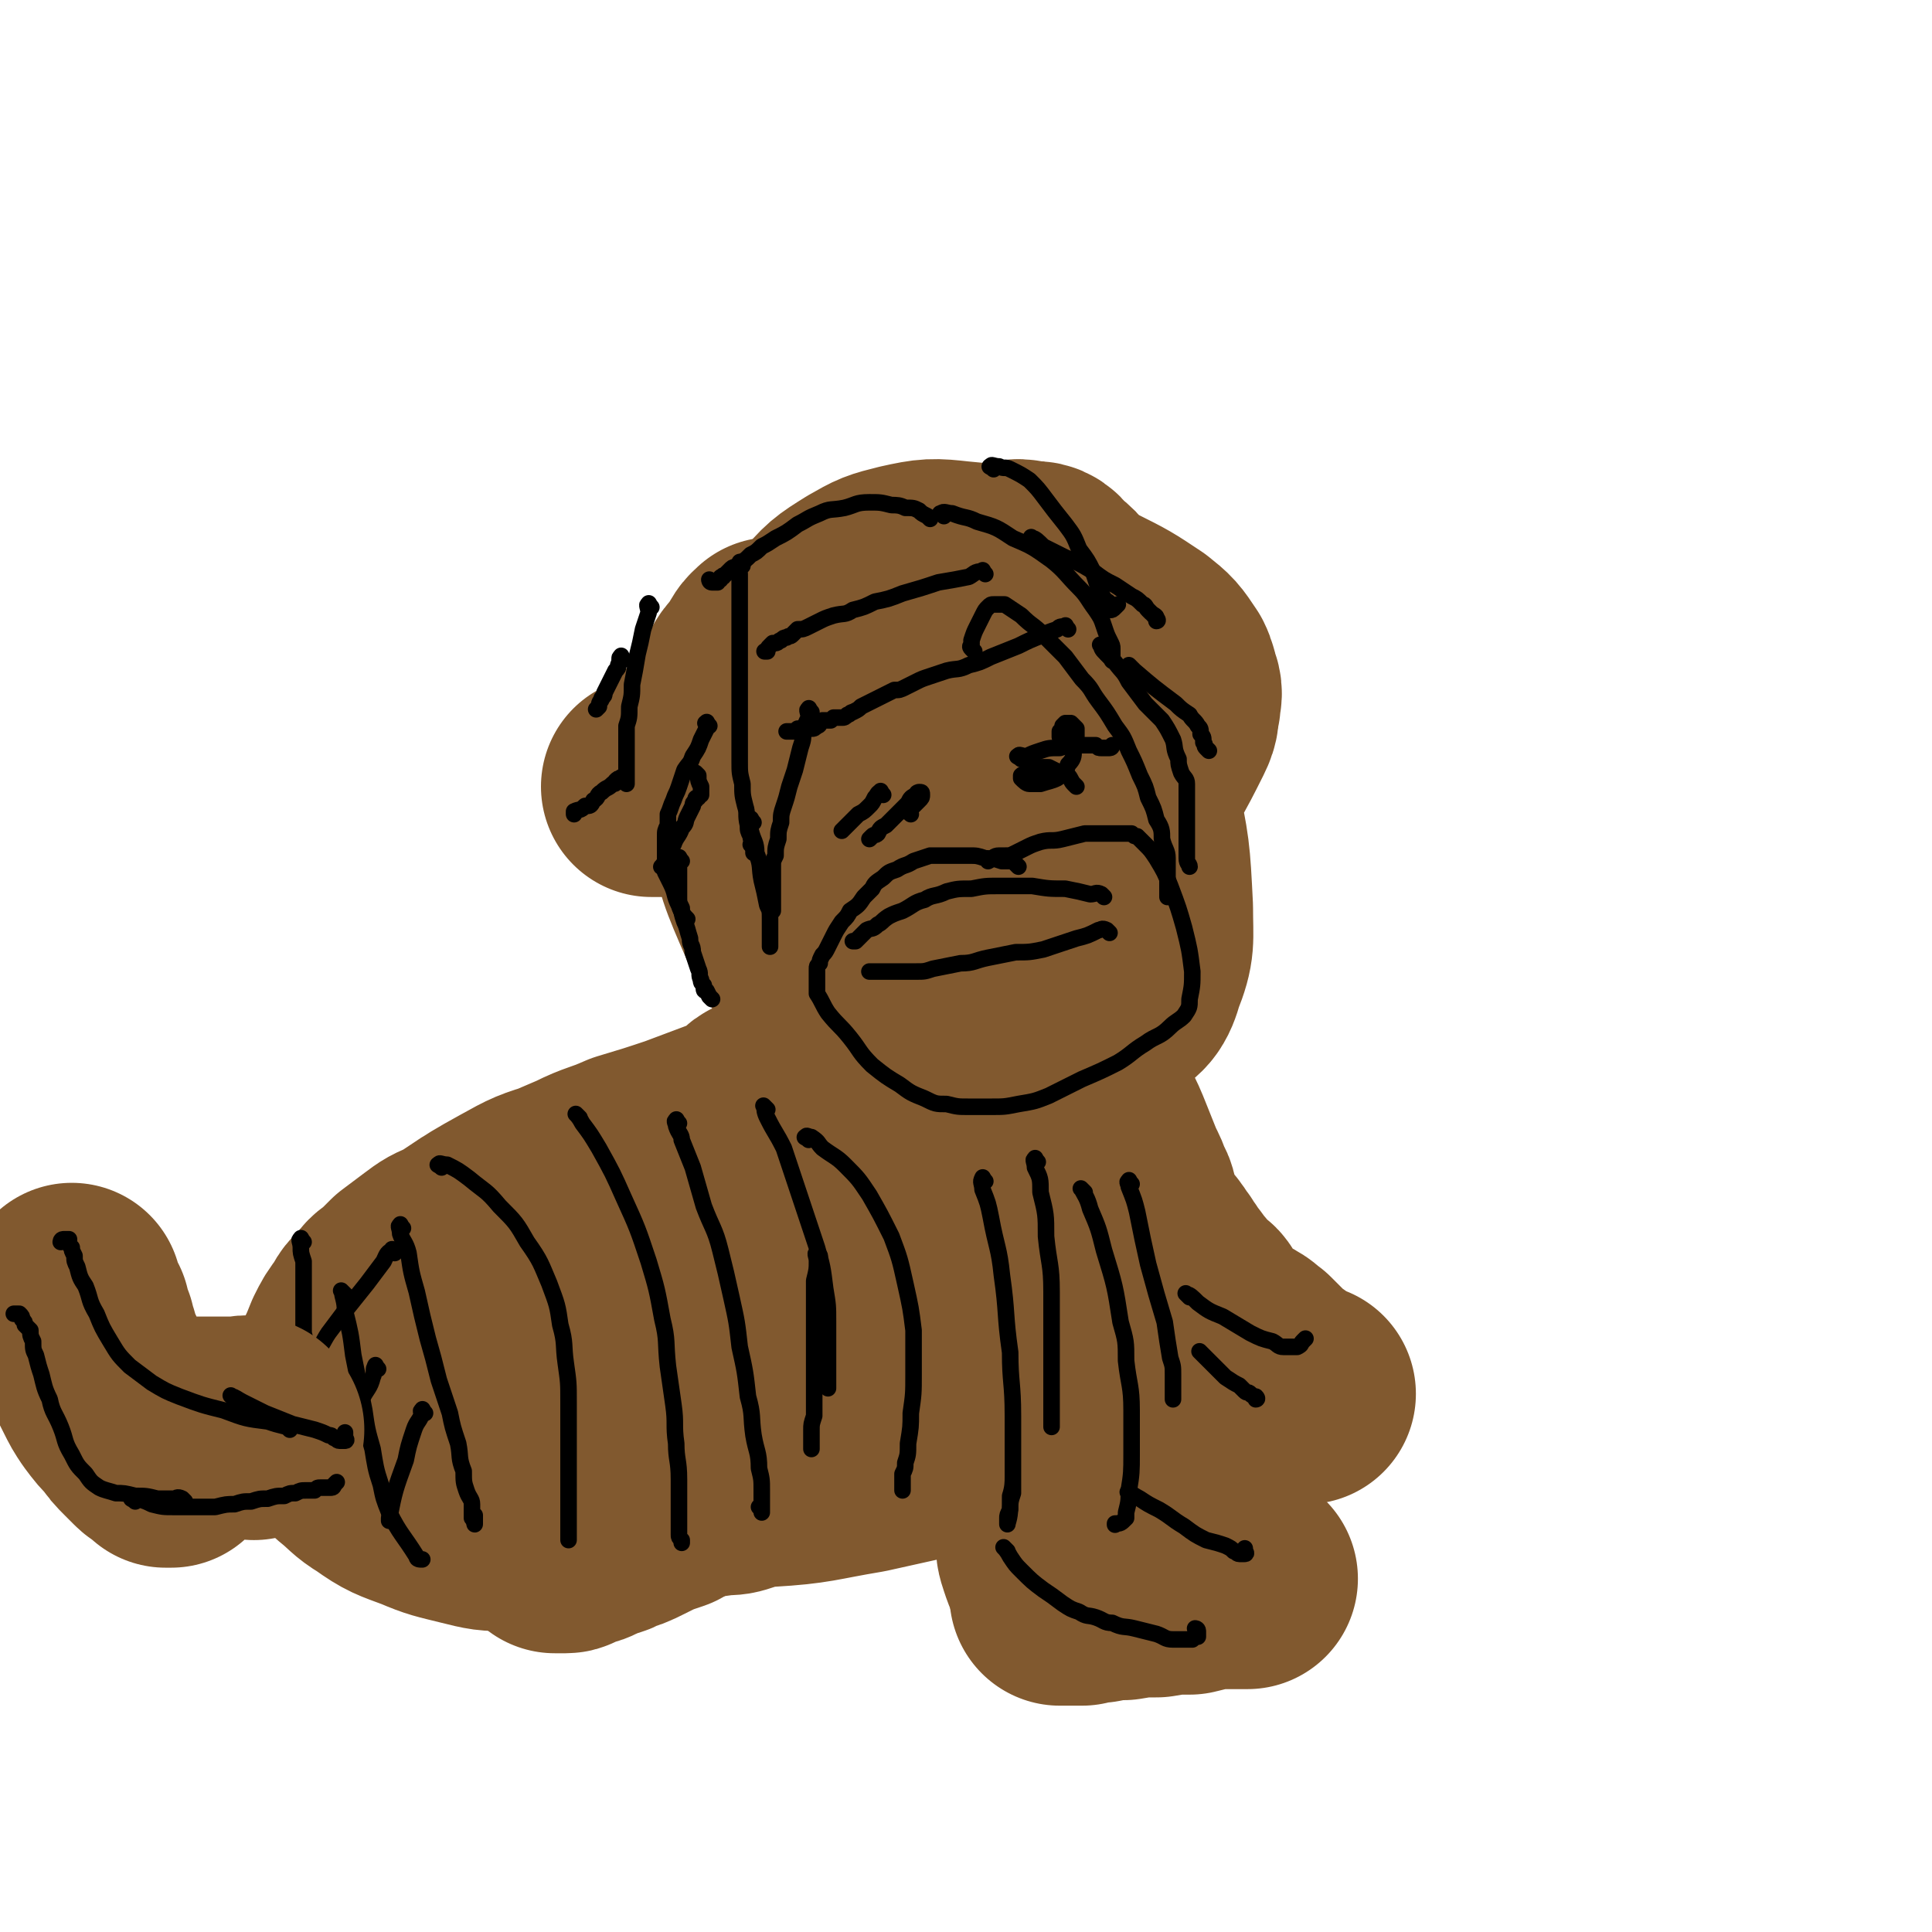 <svg viewBox='0 0 700 700' version='1.1' xmlns='http://www.w3.org/2000/svg' xmlns:xlink='http://www.w3.org/1999/xlink'><g fill='none' stroke='#81592F' stroke-width='80' stroke-linecap='round' stroke-linejoin='round'><path d='M377,331c-1,-1 -2,-1 -1,-1 0,-1 1,0 1,-1 4,-3 3,-4 6,-8 7,-9 7,-9 14,-18 8,-12 8,-11 16,-23 5,-9 5,-9 9,-17 2,-4 1,-4 2,-8 0,-3 1,-3 0,-6 -1,-3 -1,-4 -2,-6 -4,-6 -4,-6 -9,-10 -9,-6 -9,-6 -19,-11 -12,-6 -12,-7 -25,-11 -11,-3 -11,-3 -22,-4 -9,-1 -10,-1 -19,1 -8,2 -8,2 -15,6 -8,5 -8,5 -14,12 -6,7 -6,7 -10,16 -5,7 -5,7 -8,16 -3,8 -3,8 -4,16 -2,11 -3,11 -2,22 2,15 2,16 8,30 7,16 7,17 19,30 11,12 12,13 26,19 12,5 14,3 27,3 13,0 13,0 26,-4 10,-3 11,-3 20,-10 7,-4 8,-5 10,-12 4,-10 3,-11 3,-23 -1,-20 -1,-20 -5,-39 -4,-22 -4,-22 -11,-42 -4,-15 -4,-15 -11,-28 -3,-6 -3,-6 -8,-10 -2,-3 -3,-3 -6,-3 -5,-1 -5,-1 -10,1 -8,3 -8,3 -15,8 -11,6 -11,6 -20,14 -10,8 -10,8 -18,18 -6,7 -6,8 -10,16 -4,6 -4,6 -6,13 -2,6 -3,6 -2,13 0,8 0,8 3,15 4,11 4,12 12,19 7,8 8,8 18,12 8,3 9,3 17,3 8,0 9,0 15,-4 7,-5 8,-7 10,-15 3,-11 2,-12 -1,-24 -2,-16 -3,-16 -8,-31 -5,-14 -6,-14 -12,-26 -3,-6 -3,-7 -6,-12 -2,-1 -2,-1 -4,-1 -2,0 -2,0 -3,1 -3,3 -3,3 -5,7 -3,6 -3,6 -6,13 -3,7 -3,7 -4,15 -2,6 -2,6 -2,12 -1,5 -1,5 0,10 2,5 3,5 7,9 5,5 5,5 12,8 5,2 5,2 11,2 5,0 5,0 10,-1 3,0 3,-1 6,-2 2,-1 3,-1 4,-2 1,-1 1,-1 1,-2 0,-1 0,-1 -1,-2 -2,0 -2,0 -4,0 -2,0 -2,0 -3,0 '/><path d='M355,436c-1,-1 -1,-1 -1,-1 -1,-1 -1,0 -2,0 -2,0 -2,0 -3,1 -2,0 -1,1 -3,1 -1,0 -1,0 -3,0 -1,0 -1,0 -2,1 -1,0 -1,0 -2,1 -1,1 -1,0 -2,1 -1,0 -1,0 -2,1 -1,0 -1,0 -2,1 0,0 0,0 -1,1 0,0 0,0 -1,1 0,1 0,1 -1,2 0,0 0,0 -1,1 0,1 0,1 0,1 0,1 0,1 0,1 0,1 0,1 0,1 0,1 0,1 0,1 1,1 1,0 3,0 0,0 0,0 0,0 1,0 1,0 1,0 1,0 1,0 1,0 1,0 1,0 2,-1 0,0 0,0 0,0 0,-1 0,-1 0,-2 0,-1 1,-1 2,-1 '/><path d='M330,422c-1,-1 -1,-2 -1,-1 -1,1 0,2 0,4 2,5 3,5 5,10 4,7 4,7 8,15 4,9 4,9 8,17 3,7 4,7 7,14 2,5 2,5 4,11 2,6 2,6 4,13 2,7 2,7 4,14 2,8 2,8 4,15 2,7 2,7 3,13 2,5 1,5 3,10 0,4 0,4 1,7 1,3 1,3 2,5 0,1 0,1 1,3 0,1 1,0 1,1 0,1 0,1 0,2 0,1 0,1 0,1 0,1 0,1 0,1 0,1 0,1 0,1 1,0 1,0 2,0 1,0 1,0 2,0 2,0 2,0 4,0 3,-1 3,-1 6,-1 5,-1 5,-1 9,-1 6,-1 6,-1 12,-1 6,-1 6,-1 12,-1 4,-1 4,-1 9,-2 2,0 2,0 5,0 2,0 2,0 3,0 1,0 1,0 2,0 1,0 1,0 1,0 1,0 1,0 1,0 0,0 -1,0 -1,-1 -1,0 -1,-1 -1,-1 '/><path d='M387,384c-1,-1 -2,-2 -1,-1 0,0 0,1 1,3 2,3 2,3 4,6 2,6 2,6 4,12 3,6 3,6 5,11 2,5 2,5 4,10 2,4 2,4 3,7 2,3 1,3 2,6 1,2 1,3 2,5 1,2 1,2 2,4 1,2 1,2 3,4 0,1 1,0 1,1 2,2 1,2 3,4 1,2 1,2 2,3 1,2 1,2 2,3 2,2 1,2 2,3 1,2 1,1 2,2 1,1 1,2 1,2 1,1 1,2 2,2 1,1 1,1 1,1 1,1 2,1 2,1 1,1 0,1 0,1 0,1 0,1 0,1 0,1 0,1 0,3 0,0 0,0 0,1 0,1 0,1 0,1 1,1 1,1 2,1 1,1 1,1 1,1 2,1 2,1 3,1 2,2 2,1 4,2 3,2 3,1 6,3 2,1 2,2 4,3 1,1 1,1 2,2 1,1 1,1 2,2 1,1 1,2 2,2 1,1 1,1 2,2 1,1 1,1 2,1 1,1 1,1 2,2 1,1 1,1 2,1 1,1 1,1 1,1 1,1 1,1 1,1 1,0 1,0 1,0 1,0 1,0 1,0 1,0 1,0 1,0 '/><path d='M422,502c-1,-1 -2,-1 -1,-1 1,-1 2,0 4,0 3,1 3,2 5,3 3,1 3,1 6,2 2,1 2,1 4,2 2,1 1,1 2,2 1,1 1,1 2,1 1,1 1,0 1,0 1,0 1,0 1,0 0,1 0,2 0,2 '/><path d='M321,366c-1,-1 -1,-2 -1,-1 -1,0 -1,1 -1,3 -2,3 -2,3 -3,6 -3,5 -3,5 -5,11 -2,7 -2,7 -4,14 -3,7 -3,7 -5,14 -2,7 -2,7 -4,14 -1,5 -1,5 -3,10 -1,4 -1,4 -2,9 -1,3 -1,3 -1,6 -1,3 -1,3 -1,6 0,2 0,2 0,4 0,2 0,2 0,3 0,2 0,2 0,3 0,1 0,1 0,2 0,1 0,1 0,2 0,1 0,1 0,2 0,2 0,2 0,3 0,2 0,2 0,3 0,2 0,2 0,3 0,2 0,2 0,3 0,2 0,2 0,3 0,2 0,2 0,4 0,2 0,2 0,4 0,3 0,3 0,6 0,2 0,2 0,4 -1,2 -1,2 -1,3 0,2 0,2 0,3 0,1 0,1 0,2 -1,1 -1,1 -1,2 0,1 0,1 0,2 0,1 0,1 0,1 0,1 0,1 0,1 0,1 0,1 0,1 0,1 0,1 0,1 0,1 0,1 0,1 -1,0 -1,0 -2,0 -1,0 -1,0 -2,0 -4,2 -4,2 -6,3 -5,2 -5,2 -10,4 -7,3 -7,3 -13,6 -7,3 -7,3 -14,7 -6,2 -6,2 -12,5 -4,2 -4,2 -8,3 -2,2 -3,1 -5,2 -2,1 -2,1 -4,2 -2,1 -2,0 -4,1 -1,0 -1,0 -2,1 -1,0 -1,1 -2,1 -1,0 -1,0 -2,0 -1,0 -1,0 -1,0 -1,0 -1,0 -1,0 '/><path d='M278,402c-1,-1 -1,-2 -1,-1 -2,0 -2,1 -4,3 -5,3 -5,3 -10,5 -8,3 -8,3 -16,6 -9,3 -9,3 -19,6 -9,4 -9,3 -17,7 -7,3 -7,3 -14,6 -6,3 -6,3 -12,6 -5,3 -5,3 -11,6 -4,3 -4,3 -9,6 -5,2 -5,2 -9,5 -4,3 -4,3 -8,6 -2,2 -2,2 -5,5 -3,2 -3,2 -5,5 -3,3 -3,2 -5,6 -3,4 -3,4 -5,8 -2,5 -2,5 -4,9 -2,4 -2,4 -4,8 -1,3 -1,3 -1,6 -1,3 -1,3 -1,6 1,3 1,3 3,5 2,4 3,4 6,7 5,4 5,5 10,8 7,5 8,5 16,8 7,3 8,3 16,5 8,2 8,2 15,2 8,1 8,1 16,0 9,-1 9,-1 18,-3 10,-3 10,-2 19,-6 7,-2 7,-2 14,-6 6,-3 6,-3 11,-7 4,-3 4,-2 8,-6 3,-2 3,-2 6,-5 2,-2 2,-2 3,-4 2,-2 2,-2 2,-5 1,-3 1,-3 1,-6 0,-5 0,-5 -1,-10 -2,-8 -2,-8 -5,-16 -4,-10 -4,-10 -9,-19 -4,-8 -4,-9 -10,-16 -4,-5 -5,-5 -10,-9 -5,-3 -5,-4 -10,-5 -7,-2 -7,-2 -14,-1 -9,1 -9,1 -18,4 -10,3 -10,3 -19,8 -9,5 -9,5 -18,11 -6,5 -6,4 -12,10 -4,4 -4,4 -7,8 -2,3 -2,3 -4,6 -1,2 -1,3 -1,5 1,5 1,5 3,9 6,7 6,8 13,13 9,6 10,6 21,9 12,3 13,3 25,3 14,0 14,1 27,-2 12,-2 12,-3 23,-7 8,-4 8,-4 15,-9 3,-2 3,-2 6,-5 2,-2 2,-2 2,-4 1,-2 1,-2 1,-4 0,-1 0,-2 -1,-2 -2,-2 -3,-1 -5,-1 -6,-1 -6,-1 -11,-1 -12,0 -12,0 -24,2 -17,2 -17,2 -34,6 -16,5 -16,5 -32,11 -11,4 -11,4 -20,10 -5,2 -5,3 -8,6 -1,2 -2,3 -1,4 0,2 0,3 2,4 7,3 8,4 15,5 16,4 16,4 32,6 21,2 21,2 42,2 22,1 22,2 43,1 17,-1 17,-2 35,-5 9,-2 9,-2 18,-4 4,-1 4,-1 8,-2 2,0 2,0 3,-1 0,-1 0,-1 -1,-2 -1,-1 -1,-1 -3,-1 -7,-1 -7,-1 -14,-2 -15,-1 -15,-1 -29,-2 -22,-1 -22,-1 -43,-2 -21,-1 -21,-1 -41,-2 -14,-1 -14,-1 -29,-1 -8,-1 -8,-1 -16,-1 -4,-1 -4,-1 -9,-1 -3,0 -3,0 -6,0 -1,0 -1,0 -2,-1 -1,0 0,0 0,0 2,0 2,0 4,0 7,1 7,1 14,2 12,2 12,2 24,4 15,3 15,3 29,7 13,3 13,3 25,6 7,2 7,2 14,5 3,1 3,1 6,2 1,1 1,1 2,2 1,0 1,1 1,1 -3,1 -3,1 -6,1 -7,1 -7,1 -14,1 -12,1 -12,2 -23,2 -19,0 -19,-1 -38,-1 -3,-1 -5,-1 -7,-1 '/><path d='M281,236c-1,-1 -1,-2 -1,-1 -2,1 -2,2 -4,5 -2,4 -3,3 -5,7 -2,4 -2,4 -4,7 -2,4 -2,4 -4,7 -2,3 -2,3 -4,5 -2,3 -1,3 -3,6 -1,2 -1,2 -2,4 -1,2 -1,2 -2,3 -1,2 -1,1 -2,2 -1,1 -1,1 -1,2 -1,0 -1,0 -1,1 -1,1 0,1 -1,1 -1,1 -1,0 -2,0 -3,0 -3,0 -5,0 -2,0 -3,0 -4,0 '/></g>
<g fill='none' stroke='#000000' stroke-width='6' stroke-linecap='round' stroke-linejoin='round'><path d='M241,315c-1,-1 -2,-1 -1,-1 0,-1 1,-1 1,-2 2,-3 1,-3 3,-6 1,-3 2,-3 3,-6 2,-2 1,-2 2,-4 1,-2 1,-2 2,-4 0,-1 0,-1 1,-2 0,-1 0,-1 1,-1 0,-1 1,-1 1,-1 0,-1 0,-1 0,-2 0,0 0,0 0,-1 0,0 0,0 0,0 -1,-2 -1,-2 -1,-4 -1,-1 -1,-1 -1,-1 '/><path d='M438,272c-1,-1 -1,-1 -1,-1 -1,-1 0,-1 -1,-2 0,-2 0,-2 -1,-3 0,-2 0,-2 -1,-3 -1,-2 -2,-2 -3,-4 -3,-2 -3,-2 -5,-4 -8,-6 -8,-6 -15,-12 -1,-1 -2,-2 -2,-2 '/><path d='M330,295c-1,-1 -2,-1 -1,-1 0,-1 1,-1 2,-2 1,-1 1,-1 2,-2 1,-1 1,-1 1,-2 0,-1 0,-1 -1,-1 0,0 -1,0 -1,1 -2,1 -2,1 -3,3 -2,2 -2,2 -4,4 -2,2 -2,2 -4,4 -2,1 -2,1 -3,3 -1,1 -1,0 -2,1 -1,1 -1,1 -1,1 '/><path d='M390,285c-1,-1 -1,-1 -1,-1 -1,-1 -1,-2 -2,-3 -1,-1 -1,0 -3,-1 -2,-1 -2,-1 -4,-2 -1,0 -1,0 -3,0 -2,0 -2,0 -3,1 -1,0 -1,0 -2,1 -1,1 -1,0 -2,1 0,1 0,1 0,1 1,1 2,2 3,2 2,0 2,0 4,0 3,-1 4,-1 6,-2 3,-2 3,-2 4,-5 2,-2 2,-3 2,-5 1,-2 1,-2 1,-4 0,-2 0,-2 0,-4 -1,-1 -1,-1 -2,-2 0,0 0,0 -1,0 0,0 0,0 -1,0 0,0 0,0 -1,1 0,0 0,0 0,1 -1,1 -1,1 -1,1 0,1 0,1 0,1 0,1 0,1 0,1 '/><path d='M370,275c-1,-1 -2,-1 -1,-1 0,-1 1,0 3,0 2,-1 2,-1 5,-2 3,-1 3,-1 7,-1 3,-1 3,-1 6,-1 2,0 2,0 4,0 2,0 2,0 3,0 1,1 1,1 2,1 1,0 1,0 2,0 1,0 1,0 1,0 1,0 1,-1 1,-1 '/><path d='M320,288c-1,-1 -1,-2 -1,-1 -1,0 -1,1 -2,2 -1,2 -1,2 -2,3 -2,2 -2,2 -4,3 -1,1 -1,1 -2,2 -2,2 -2,2 -4,4 0,0 0,0 0,0 '/><path d='M369,314c-1,-1 -1,-1 -1,-1 -1,-1 -1,-1 -2,-1 -2,0 -2,0 -3,0 -3,-1 -3,-1 -6,-1 -3,-1 -3,-1 -6,-1 -4,0 -4,0 -8,0 -3,0 -3,0 -6,0 -3,1 -3,1 -6,2 -3,2 -3,1 -6,3 -3,1 -3,1 -5,3 -3,2 -3,2 -4,4 -2,2 -2,2 -3,3 -2,3 -2,3 -5,5 -1,2 -1,2 -3,4 -2,3 -2,3 -3,5 -1,2 -1,2 -2,4 -1,2 -1,2 -2,3 -1,2 -1,2 -1,3 -1,1 -1,1 -1,2 0,1 0,1 0,2 0,1 0,1 0,2 0,1 0,1 0,2 0,1 0,1 0,3 2,3 2,4 4,7 4,5 4,4 8,9 4,5 3,5 8,10 5,4 5,4 10,7 4,3 4,3 9,5 4,2 4,2 8,2 4,1 4,1 8,1 4,0 4,0 8,0 5,0 5,0 10,-1 6,-1 6,-1 11,-3 6,-3 6,-3 12,-6 7,-3 7,-3 13,-6 5,-3 5,-4 10,-7 4,-3 5,-2 9,-6 2,-2 3,-2 5,-4 2,-3 2,-3 2,-6 1,-5 1,-5 1,-10 -1,-8 -1,-8 -3,-16 -2,-7 -2,-7 -5,-15 -2,-5 -2,-5 -5,-10 -2,-3 -2,-3 -4,-5 -1,-1 -1,-1 -3,-3 -1,0 -1,0 -2,-1 -2,0 -2,0 -3,0 -3,0 -3,0 -6,0 -4,0 -4,0 -8,0 -4,1 -4,1 -8,2 -4,1 -4,0 -8,1 -3,1 -3,1 -5,2 -2,1 -2,1 -4,2 -2,1 -2,1 -4,1 -1,0 -1,0 -2,0 -2,0 -2,1 -4,2 0,0 0,-1 0,-1 '/><path d='M400,325c-1,-1 -1,-1 -1,-1 -2,-1 -2,0 -4,0 -4,-1 -4,-1 -9,-2 -6,0 -6,0 -12,-1 -6,0 -6,0 -12,0 -5,0 -5,0 -10,1 -5,0 -5,0 -9,1 -4,2 -5,1 -8,3 -4,1 -4,2 -8,4 -3,1 -3,1 -5,2 -3,2 -2,2 -4,3 -2,2 -2,1 -4,2 -1,1 -1,1 -2,2 -1,1 -1,1 -2,2 -1,0 -1,0 -1,0 '/><path d='M402,338c-1,-1 -1,-1 -1,-1 -2,-1 -2,0 -3,0 -4,2 -4,2 -8,3 -6,2 -6,2 -12,4 -5,1 -5,1 -10,1 -5,1 -5,1 -10,2 -5,1 -5,2 -10,2 -5,1 -5,1 -10,2 -3,1 -3,1 -6,1 -3,0 -3,0 -6,0 -1,0 -1,0 -3,0 -1,0 -1,0 -2,0 0,0 0,0 -1,0 0,0 0,0 -1,0 0,0 0,0 -1,0 0,0 0,0 -1,0 0,0 0,0 -1,0 -1,0 -1,0 -1,0 '/><path d='M387,228c-1,-1 -1,-2 -1,-1 -2,0 -2,0 -3,1 -3,1 -3,1 -5,2 -5,2 -5,2 -9,4 -5,2 -5,2 -10,4 -4,2 -4,2 -8,3 -4,2 -4,1 -8,2 -3,1 -3,1 -6,2 -3,1 -3,1 -5,2 -2,1 -2,1 -4,2 -2,1 -2,1 -4,1 -2,1 -2,1 -4,2 -2,1 -2,1 -4,2 -2,1 -2,1 -4,2 -1,1 -1,1 -3,2 -1,0 -1,1 -2,1 -1,1 -1,1 -2,1 -1,0 -1,0 -2,0 0,0 0,0 -1,0 0,0 0,0 -1,1 0,0 0,0 -1,0 0,0 0,0 -1,0 0,0 0,0 -1,0 0,0 0,0 -1,1 0,0 0,1 -1,1 -1,1 -1,1 -2,1 -1,0 -1,0 -2,0 -1,0 -1,0 -2,0 0,0 0,0 -1,0 0,0 0,0 -1,1 0,0 0,0 -1,0 0,0 0,0 -1,0 0,0 0,0 -1,0 0,0 0,0 0,0 '/><path d='M357,208c-1,-1 -1,-2 -1,-1 -3,0 -3,1 -5,2 -5,1 -5,1 -11,2 -6,2 -6,2 -13,4 -5,2 -5,2 -10,3 -4,2 -4,2 -8,3 -3,2 -3,1 -7,2 -3,1 -3,1 -5,2 -2,1 -2,1 -4,2 -2,1 -2,1 -4,1 -1,1 -1,1 -2,2 -1,1 -1,0 -2,1 -1,0 -1,0 -2,1 -1,0 -1,1 -2,1 0,0 0,0 -1,0 0,0 0,0 -1,1 -1,1 -1,1 -1,2 -1,0 -1,0 -1,0 '/><path d='M337,188c-1,-1 -1,-1 -1,-1 -2,-1 -2,-1 -3,-2 -2,-1 -2,-1 -5,-1 -2,-1 -3,-1 -5,-1 -4,-1 -4,-1 -8,-1 -5,0 -5,1 -9,2 -5,1 -5,0 -9,2 -5,2 -4,2 -8,4 -4,3 -4,3 -8,5 -3,2 -3,2 -5,3 -2,2 -2,2 -4,3 -2,2 -2,2 -4,3 -1,2 -2,1 -3,2 -1,1 -1,1 -2,2 -1,1 -1,0 -1,1 -1,0 -1,0 -1,1 -1,0 -1,1 -1,1 -1,0 -2,0 -2,0 -1,0 -1,-1 -1,-1 '/><path d='M269,205c-1,-1 -1,-2 -1,-1 -1,1 0,2 0,4 0,4 0,4 0,8 0,6 0,6 0,12 0,5 0,5 0,11 0,5 0,5 0,9 0,5 0,5 0,10 0,5 0,5 0,9 0,5 0,5 0,9 0,4 0,4 1,8 0,4 0,4 1,8 1,3 0,3 1,7 0,2 0,2 1,4 0,2 1,2 1,4 0,0 0,0 0,1 0,1 0,1 0,1 0,0 0,0 0,-1 0,-1 -1,-2 -1,-2 '/><path d='M236,220c-1,-1 -1,-2 -1,-1 -1,0 0,1 0,3 -1,3 -1,3 -2,6 -1,5 -1,5 -2,9 -1,6 -1,6 -2,11 0,4 0,4 -1,8 0,4 0,4 -1,7 0,3 0,3 0,7 0,2 0,2 0,4 0,2 0,2 0,3 0,1 0,1 0,2 0,1 0,1 0,1 0,1 0,1 0,3 0,1 0,1 0,1 '/><path d='M342,187c-1,-1 -2,-1 -1,-1 1,-1 2,0 4,0 5,2 5,1 9,3 7,2 7,2 13,6 7,3 7,3 14,8 5,4 5,5 10,10 3,3 3,4 6,8 2,3 2,3 3,6 1,3 1,3 2,5 1,2 1,2 1,3 0,1 0,1 0,2 0,1 0,2 0,2 0,1 0,0 -1,-1 -1,-1 -1,-1 -1,-1 '/><path d='M360,170c-1,-1 -2,-1 -1,-1 0,-1 1,0 3,0 2,1 2,0 4,1 4,2 4,2 7,4 3,3 3,3 6,7 3,4 3,4 7,9 3,4 3,4 5,9 3,4 3,4 5,8 1,3 1,3 2,6 1,2 1,2 2,4 1,1 2,1 2,2 0,1 0,2 0,2 1,0 1,0 2,-1 1,-1 1,-1 1,-1 '/><path d='M294,258c-1,-1 -1,-2 -1,-1 -1,0 0,1 0,3 -1,2 -1,2 -2,5 0,3 0,3 -1,6 -1,4 -1,4 -2,8 -1,3 -1,3 -2,6 -1,4 -1,4 -2,7 -1,3 -1,3 -1,6 -1,3 -1,3 -1,6 -1,3 -1,3 -1,6 -1,2 -1,2 -1,4 0,2 0,2 0,3 0,2 0,2 0,3 0,2 0,2 0,3 0,1 0,1 0,2 0,1 0,1 0,2 0,1 0,1 0,2 0,1 0,1 0,1 '/><path d='M257,263c-1,-1 -1,-2 -1,-1 -1,0 0,0 0,1 0,1 0,1 0,1 -1,2 -1,2 -2,4 -1,3 -1,3 -3,6 -1,3 -1,2 -3,5 -1,3 -1,3 -2,6 -1,3 -1,2 -2,5 -1,2 -1,3 -2,5 0,2 0,2 0,4 -1,2 -1,2 -1,4 0,2 0,2 0,4 0,2 0,2 0,3 0,2 0,2 0,3 0,2 0,2 0,3 1,2 1,2 2,4 2,4 1,4 3,8 1,3 2,4 3,5 '/><path d='M247,312c-1,-1 -1,-2 -1,-1 -1,0 0,1 0,2 0,2 0,2 0,4 0,2 0,2 0,4 0,2 0,2 0,4 0,2 0,2 1,4 0,2 0,2 1,5 1,2 1,3 2,6 0,3 1,2 1,5 1,3 1,3 2,6 1,2 0,2 1,4 0,1 0,1 1,2 0,2 0,2 1,2 1,2 1,2 1,2 1,1 1,1 1,1 '/><path d='M273,298c-1,-1 -1,-2 -1,-1 -1,1 0,2 0,4 1,4 2,4 2,8 2,5 1,5 2,10 1,4 1,4 2,9 1,2 1,2 1,5 0,2 0,2 0,4 0,1 0,1 0,3 0,1 0,1 0,3 0,0 0,0 0,0 '/><path d='M353,236c-1,-1 -1,-1 -1,-1 -1,-1 0,-1 0,-1 0,-1 0,-1 0,-2 1,-3 1,-3 2,-5 1,-2 1,-2 2,-4 1,-2 1,-2 2,-3 1,-1 1,-1 2,-1 2,0 2,0 4,0 3,2 3,2 6,4 4,4 4,3 8,7 4,4 4,4 8,8 3,4 3,4 6,8 4,4 3,4 6,8 3,4 3,4 6,9 3,4 3,4 5,9 2,4 2,4 4,9 2,4 2,4 3,8 2,4 2,4 3,8 2,3 2,4 2,7 1,4 2,4 2,7 0,3 0,3 0,6 0,2 0,2 0,3 0,1 0,1 0,2 0,1 0,1 0,2 0,1 0,1 0,1 '/><path d='M400,235c-1,-1 -2,-2 -1,-1 0,0 0,1 1,2 2,2 2,2 4,4 3,4 3,3 5,7 3,4 3,4 6,8 3,3 3,3 6,6 2,3 2,3 4,7 1,3 0,3 2,7 0,2 0,2 1,5 1,2 2,2 2,4 0,2 0,2 0,4 0,1 0,1 0,3 0,1 0,1 0,2 0,0 0,0 0,1 0,1 0,1 0,2 0,1 0,1 0,2 0,2 0,2 0,3 0,1 0,1 0,2 0,1 0,1 0,2 0,1 0,1 0,1 0,3 0,3 0,5 0,2 1,2 1,3 '/><path d='M375,196c-1,-1 -2,-2 -1,-1 1,0 2,1 4,3 4,2 4,2 8,4 5,2 5,2 10,5 4,3 4,3 8,5 3,2 3,2 6,4 2,1 2,1 4,3 1,0 1,1 2,2 0,0 0,0 1,1 1,1 2,1 2,2 1,1 0,1 0,1 0,0 0,-1 0,-1 0,-1 -1,-1 -1,-1 '/><path d='M226,239c-1,-1 -1,-2 -1,-1 -1,0 0,1 -1,3 0,1 0,1 -1,2 -1,2 -1,2 -2,4 -1,2 -1,2 -2,4 0,1 0,1 -1,2 0,1 -1,1 -1,3 -1,1 -1,1 -1,1 '/><path d='M226,283c-1,-1 -1,-2 -1,-1 -1,0 -1,0 -2,1 0,1 0,1 -1,1 -2,2 -2,1 -4,3 -2,1 -1,2 -3,3 -1,2 -1,2 -3,2 -2,2 -2,1 -4,2 0,1 0,1 0,1 '/><path d='M246,407c-1,-1 -1,-2 -1,-1 -1,0 0,1 0,2 1,3 2,3 2,5 2,5 2,5 4,10 2,7 2,7 4,14 3,8 4,8 6,16 2,8 2,8 4,17 2,9 2,9 3,18 2,9 2,9 3,18 2,7 1,7 2,14 1,6 2,6 2,12 1,4 1,4 1,8 0,3 0,3 0,5 0,1 0,1 0,2 0,1 0,1 0,1 0,0 0,0 0,-1 0,-1 -1,-1 -1,-1 '/><path d='M210,405c-1,-1 -2,-2 -1,-1 0,0 1,1 2,3 3,4 3,4 6,9 5,9 5,9 9,18 5,11 5,11 9,23 3,10 3,10 5,21 2,8 1,8 2,17 1,7 1,7 2,14 1,7 0,7 1,14 0,6 1,6 1,13 0,4 0,4 0,9 0,3 0,3 0,6 0,2 0,3 0,5 0,1 0,1 1,2 0,0 0,1 0,1 0,0 0,0 0,-1 '/><path d='M160,423c-1,-1 -2,-1 -1,-1 0,-1 1,0 3,0 4,2 4,2 8,5 6,5 6,4 11,10 6,6 6,6 10,13 5,7 5,8 8,15 3,8 3,8 4,15 2,7 1,7 2,14 1,7 1,7 1,14 0,7 0,7 0,13 0,6 0,6 0,12 0,5 0,5 0,10 0,4 0,4 0,7 0,2 0,2 0,4 0,1 0,1 0,2 0,1 0,2 0,2 '/><path d='M146,445c-1,-1 -1,-2 -1,-1 -1,0 0,1 0,3 1,3 2,3 3,7 1,7 1,7 3,14 2,9 2,9 4,17 2,7 2,7 4,15 2,6 2,6 4,12 1,5 1,5 3,11 1,5 0,5 2,10 0,4 0,4 1,7 1,3 2,3 2,5 0,2 0,2 0,4 0,1 0,0 0,1 1,1 1,3 1,2 0,0 0,-1 0,-2 0,-1 0,-1 0,-1 '/><path d='M278,402c-1,-1 -2,-2 -1,-1 0,1 0,2 1,4 3,6 3,5 6,11 3,9 3,9 6,18 3,9 3,9 6,18 2,7 2,7 3,15 1,6 1,6 1,12 0,5 0,5 0,9 0,3 0,3 0,7 0,2 0,2 0,4 0,1 0,1 0,2 0,0 0,0 0,1 0,1 0,1 0,1 '/><path d='M293,413c-1,-1 -2,-1 -1,-1 0,-1 1,0 2,0 3,2 2,2 4,4 4,3 5,3 8,6 5,5 5,5 9,11 4,7 4,7 8,15 3,8 3,8 5,17 2,9 2,9 3,17 0,8 0,8 0,16 0,7 0,7 -1,14 0,5 0,5 -1,11 0,4 0,4 -1,7 0,2 0,2 -1,4 0,2 0,2 0,4 0,0 0,0 0,1 0,1 0,1 0,1 0,-1 0,-1 0,-2 0,-1 0,-1 0,-1 '/><path d='M297,455c-1,-1 -1,-2 -1,-1 -1,0 0,1 0,3 0,3 0,3 -1,7 0,6 0,6 0,11 0,6 0,6 0,12 0,6 0,6 0,12 0,4 0,4 0,8 0,3 0,3 0,6 -1,3 -1,3 -1,5 0,2 0,2 0,3 0,1 0,1 0,2 0,1 0,1 0,1 0,1 0,1 0,1 '/><path d='M357,428c-1,-1 -1,-2 -1,-1 -1,1 0,2 0,4 2,5 2,5 3,10 2,11 3,11 4,21 2,14 1,14 3,28 0,11 1,11 1,23 0,8 0,8 0,16 0,6 0,6 0,12 -1,3 -1,3 -1,6 -1,2 -1,2 -1,3 0,1 0,3 0,2 1,-3 1,-5 1,-10 1,-3 1,-5 1,-7 '/><path d='M376,421c-1,-1 -1,-2 -1,-1 -1,0 0,1 0,3 2,4 2,4 2,9 2,8 2,8 2,16 1,10 2,10 2,20 0,9 0,9 0,18 0,6 0,6 0,12 0,3 0,3 0,7 0,2 0,2 0,4 0,1 0,1 0,2 0,1 0,1 0,2 0,1 0,1 0,2 0,1 0,1 0,1 0,1 0,1 0,1 '/><path d='M393,432c-1,-1 -2,-2 -1,-1 1,2 2,3 3,7 3,7 3,7 5,15 4,13 4,13 6,26 2,7 2,7 2,14 1,9 2,9 2,18 0,8 0,8 0,16 0,6 0,7 -1,13 0,4 0,4 -1,8 0,1 0,1 0,2 -2,2 -2,2 -4,2 0,1 0,0 0,0 '/><path d='M410,429c-1,-1 -1,-2 -1,-1 -1,0 0,1 0,2 2,5 2,5 3,9 2,10 2,10 4,19 3,11 3,11 6,21 1,7 1,7 2,13 1,3 1,3 1,6 0,2 0,2 0,4 0,1 0,1 0,2 0,1 0,1 0,2 0,1 0,1 0,1 '/><path d='M431,470c-1,-1 -2,-2 -1,-1 1,0 2,1 4,3 4,3 4,3 9,5 5,3 5,3 10,6 4,2 4,2 8,3 2,1 2,2 4,2 2,0 2,0 3,0 1,0 2,0 2,0 2,-1 1,-1 2,-2 1,-1 1,-1 1,-1 '/><path d='M436,491c-1,-1 -2,-2 -1,-1 1,1 2,2 5,5 2,2 2,2 4,4 3,2 3,2 5,3 1,1 1,1 2,2 1,1 1,0 2,1 1,1 2,1 2,1 1,1 0,1 0,1 '/><path d='M365,562c-1,-1 -2,-2 -1,-1 0,0 1,1 2,3 2,3 2,3 4,5 4,4 4,4 8,7 3,2 3,2 7,5 3,2 3,2 6,3 3,2 3,1 6,2 3,1 3,2 6,2 4,2 4,1 8,2 4,1 4,1 8,2 3,1 3,2 6,2 2,0 2,0 3,0 1,0 1,0 2,0 1,0 2,0 2,0 1,-1 2,-1 2,-1 0,-1 0,-2 0,-2 0,-1 -1,-1 -1,-1 '/><path d='M410,542c-1,-1 -2,-2 -1,-1 1,0 2,1 4,2 3,2 3,2 7,4 5,3 4,3 9,6 4,3 4,3 8,5 4,1 4,1 7,2 2,1 2,1 3,2 1,0 1,1 2,1 1,0 2,0 2,0 1,0 0,-1 0,-1 0,-1 0,-1 0,-1 '/><path d='M143,454c-1,-1 -1,-2 -1,-1 -2,1 -2,2 -3,4 -3,4 -3,4 -6,8 -4,5 -4,5 -8,10 -3,4 -3,4 -6,8 -2,3 -2,4 -4,6 -2,3 -2,3 -4,5 -2,2 -2,2 -4,3 -2,2 -2,1 -4,2 -1,1 -1,1 -2,1 '/><path d='M137,496c-1,-1 -1,-2 -1,-1 -1,1 0,2 -1,4 -1,4 -2,4 -4,8 -2,5 -2,5 -5,9 -3,5 -3,5 -6,8 -5,5 -6,5 -12,8 -1,0 -2,0 -2,-1 '/><path d='M154,512c-1,-1 -1,-2 -1,-1 -1,0 0,1 0,1 -1,3 -2,3 -3,6 -2,6 -2,6 -3,11 -4,11 -4,11 -6,21 0,1 0,1 0,1 '/><path d='M125,469c-1,-1 -2,-2 -1,-1 0,2 1,3 1,7 2,8 2,8 3,16 2,10 2,10 4,20 1,7 1,7 3,14 1,6 1,7 3,13 1,5 1,5 3,10 4,8 5,8 10,16 0,1 1,1 2,1 '/><path d='M110,450c-1,-1 -1,-2 -1,-1 -1,0 0,1 0,3 0,2 0,2 1,5 0,5 0,5 0,9 0,4 0,4 0,9 0,4 0,4 0,8 1,4 1,4 1,8 0,4 0,4 0,7 0,3 0,3 1,6 0,2 0,2 1,4 1,2 0,2 1,4 1,4 1,4 1,7 2,5 2,5 4,10 0,2 1,3 1,4 '/></g>
<g fill='none' stroke='#81592F' stroke-width='6' stroke-linecap='round' stroke-linejoin='round'><path d='M98,523c-1,-1 -1,-2 -1,-1 -1,0 -1,1 -2,1 -2,2 -3,1 -5,2 -4,2 -4,2 -8,3 -4,1 -4,1 -8,2 -4,1 -4,0 -8,0 -3,0 -3,0 -6,0 -3,0 -3,0 -6,0 -2,0 -2,0 -4,0 -2,0 -2,0 -4,0 -2,0 -2,0 -4,0 -2,-1 -2,-1 -3,-2 -3,-1 -2,-2 -4,-3 -3,-3 -3,-2 -5,-5 -2,-2 -2,-3 -4,-5 -2,-2 -2,-2 -4,-4 -1,-1 -1,-1 -2,-3 -1,-1 -1,-1 -2,-2 -1,-1 0,-1 -1,-2 0,0 0,0 0,-1 0,0 0,0 0,0 -1,-1 -1,0 -2,0 -1,0 -2,0 -2,0 '/></g>
<g fill='none' stroke='#81592F' stroke-width='80' stroke-linecap='round' stroke-linejoin='round'><path d='M92,518c-1,-1 -1,-1 -1,-1 -2,-1 -2,0 -3,0 -3,0 -3,0 -6,0 -3,0 -3,0 -7,0 -4,0 -4,0 -8,0 -3,0 -3,0 -5,0 -3,-1 -3,-1 -6,-2 -2,0 -2,-1 -4,-1 -2,-1 -3,-1 -4,-2 -2,-1 -2,-1 -3,-2 -2,-2 -2,-2 -3,-3 -2,-2 -2,-2 -3,-5 -3,-4 -3,-4 -4,-8 -2,-4 -2,-4 -3,-8 -1,-3 -1,-3 -2,-6 -1,-2 -1,-2 -1,-4 -1,-2 -1,-2 -2,-3 0,-1 0,-1 -1,-2 0,0 0,0 0,-1 0,0 0,0 0,-1 0,0 0,-1 0,0 0,0 0,1 0,2 0,1 0,1 0,1 0,1 0,1 0,1 0,1 0,1 0,2 0,1 0,1 0,1 1,1 1,1 1,1 0,1 0,1 0,1 1,1 1,1 2,1 1,1 1,1 1,2 1,1 1,1 1,2 0,1 0,1 0,2 0,2 0,2 0,3 1,1 1,1 2,2 1,2 1,2 1,3 1,2 0,2 1,4 1,2 1,2 2,4 2,4 2,4 4,7 3,4 3,4 6,7 2,3 2,3 5,6 2,2 2,2 3,3 2,2 2,1 3,2 1,1 1,1 2,2 1,0 2,0 2,0 -1,0 -1,0 -2,0 '/></g>
<g fill='none' stroke='#000000' stroke-width='6' stroke-linecap='round' stroke-linejoin='round'><path d='M105,518c-1,-1 -1,-1 -1,-1 -4,-1 -4,-1 -7,-2 -8,-1 -8,-1 -16,-4 -8,-2 -8,-2 -16,-5 -5,-2 -5,-2 -10,-5 -4,-3 -4,-3 -8,-6 -4,-4 -4,-4 -7,-9 -3,-5 -3,-5 -5,-10 -3,-5 -2,-5 -4,-10 -2,-3 -2,-3 -3,-7 -1,-2 -1,-2 -1,-4 -1,-2 -1,-2 -1,-3 -1,-1 -1,-1 -1,-2 0,0 0,0 0,-1 0,0 0,0 -1,0 -1,0 -1,0 -1,0 -1,0 -1,1 -1,1 '/><path d='M67,544c-1,-1 -1,-1 -1,-1 -2,-1 -2,0 -3,0 -3,0 -3,0 -6,0 -4,-1 -4,-1 -8,-1 -4,-1 -4,-1 -7,-1 -3,-1 -4,-1 -6,-2 -3,-2 -3,-2 -5,-5 -3,-3 -3,-3 -5,-7 -3,-5 -2,-5 -4,-10 -2,-5 -3,-5 -4,-10 -2,-4 -2,-5 -3,-9 -1,-3 -1,-3 -2,-7 -1,-2 -1,-2 -1,-5 -1,-2 -1,-2 -1,-4 -1,-1 -1,-1 -2,-2 0,-1 0,-1 -1,-2 0,-1 0,-1 -1,-2 0,0 -1,0 -1,0 -1,0 -1,0 -1,0 '/><path d='M49,544c-1,-1 -2,-1 -1,-1 0,-1 1,0 2,0 3,1 3,1 5,2 4,1 4,1 8,1 4,0 4,0 7,0 4,0 4,0 8,0 4,-1 4,-1 7,-1 3,-1 3,-1 6,-1 3,-1 3,-1 6,-1 3,-1 3,-1 6,-1 2,-1 2,-1 4,-1 2,-1 2,-1 4,-1 2,0 2,0 3,0 1,-1 1,-1 2,-1 1,0 1,0 1,0 1,0 1,0 1,0 1,0 1,0 1,0 1,0 1,0 1,0 1,0 1,-1 1,-1 1,-1 1,-1 1,-1 '/><path d='M85,507c-1,-1 -2,-2 -1,-1 1,0 2,1 4,2 4,2 4,2 8,4 5,2 5,2 10,4 4,1 4,1 8,2 3,1 3,1 5,2 1,0 1,0 2,1 1,0 1,1 2,1 1,0 2,0 2,0 1,0 0,-1 0,-1 0,-1 0,-2 0,-2 '/></g>
</svg>